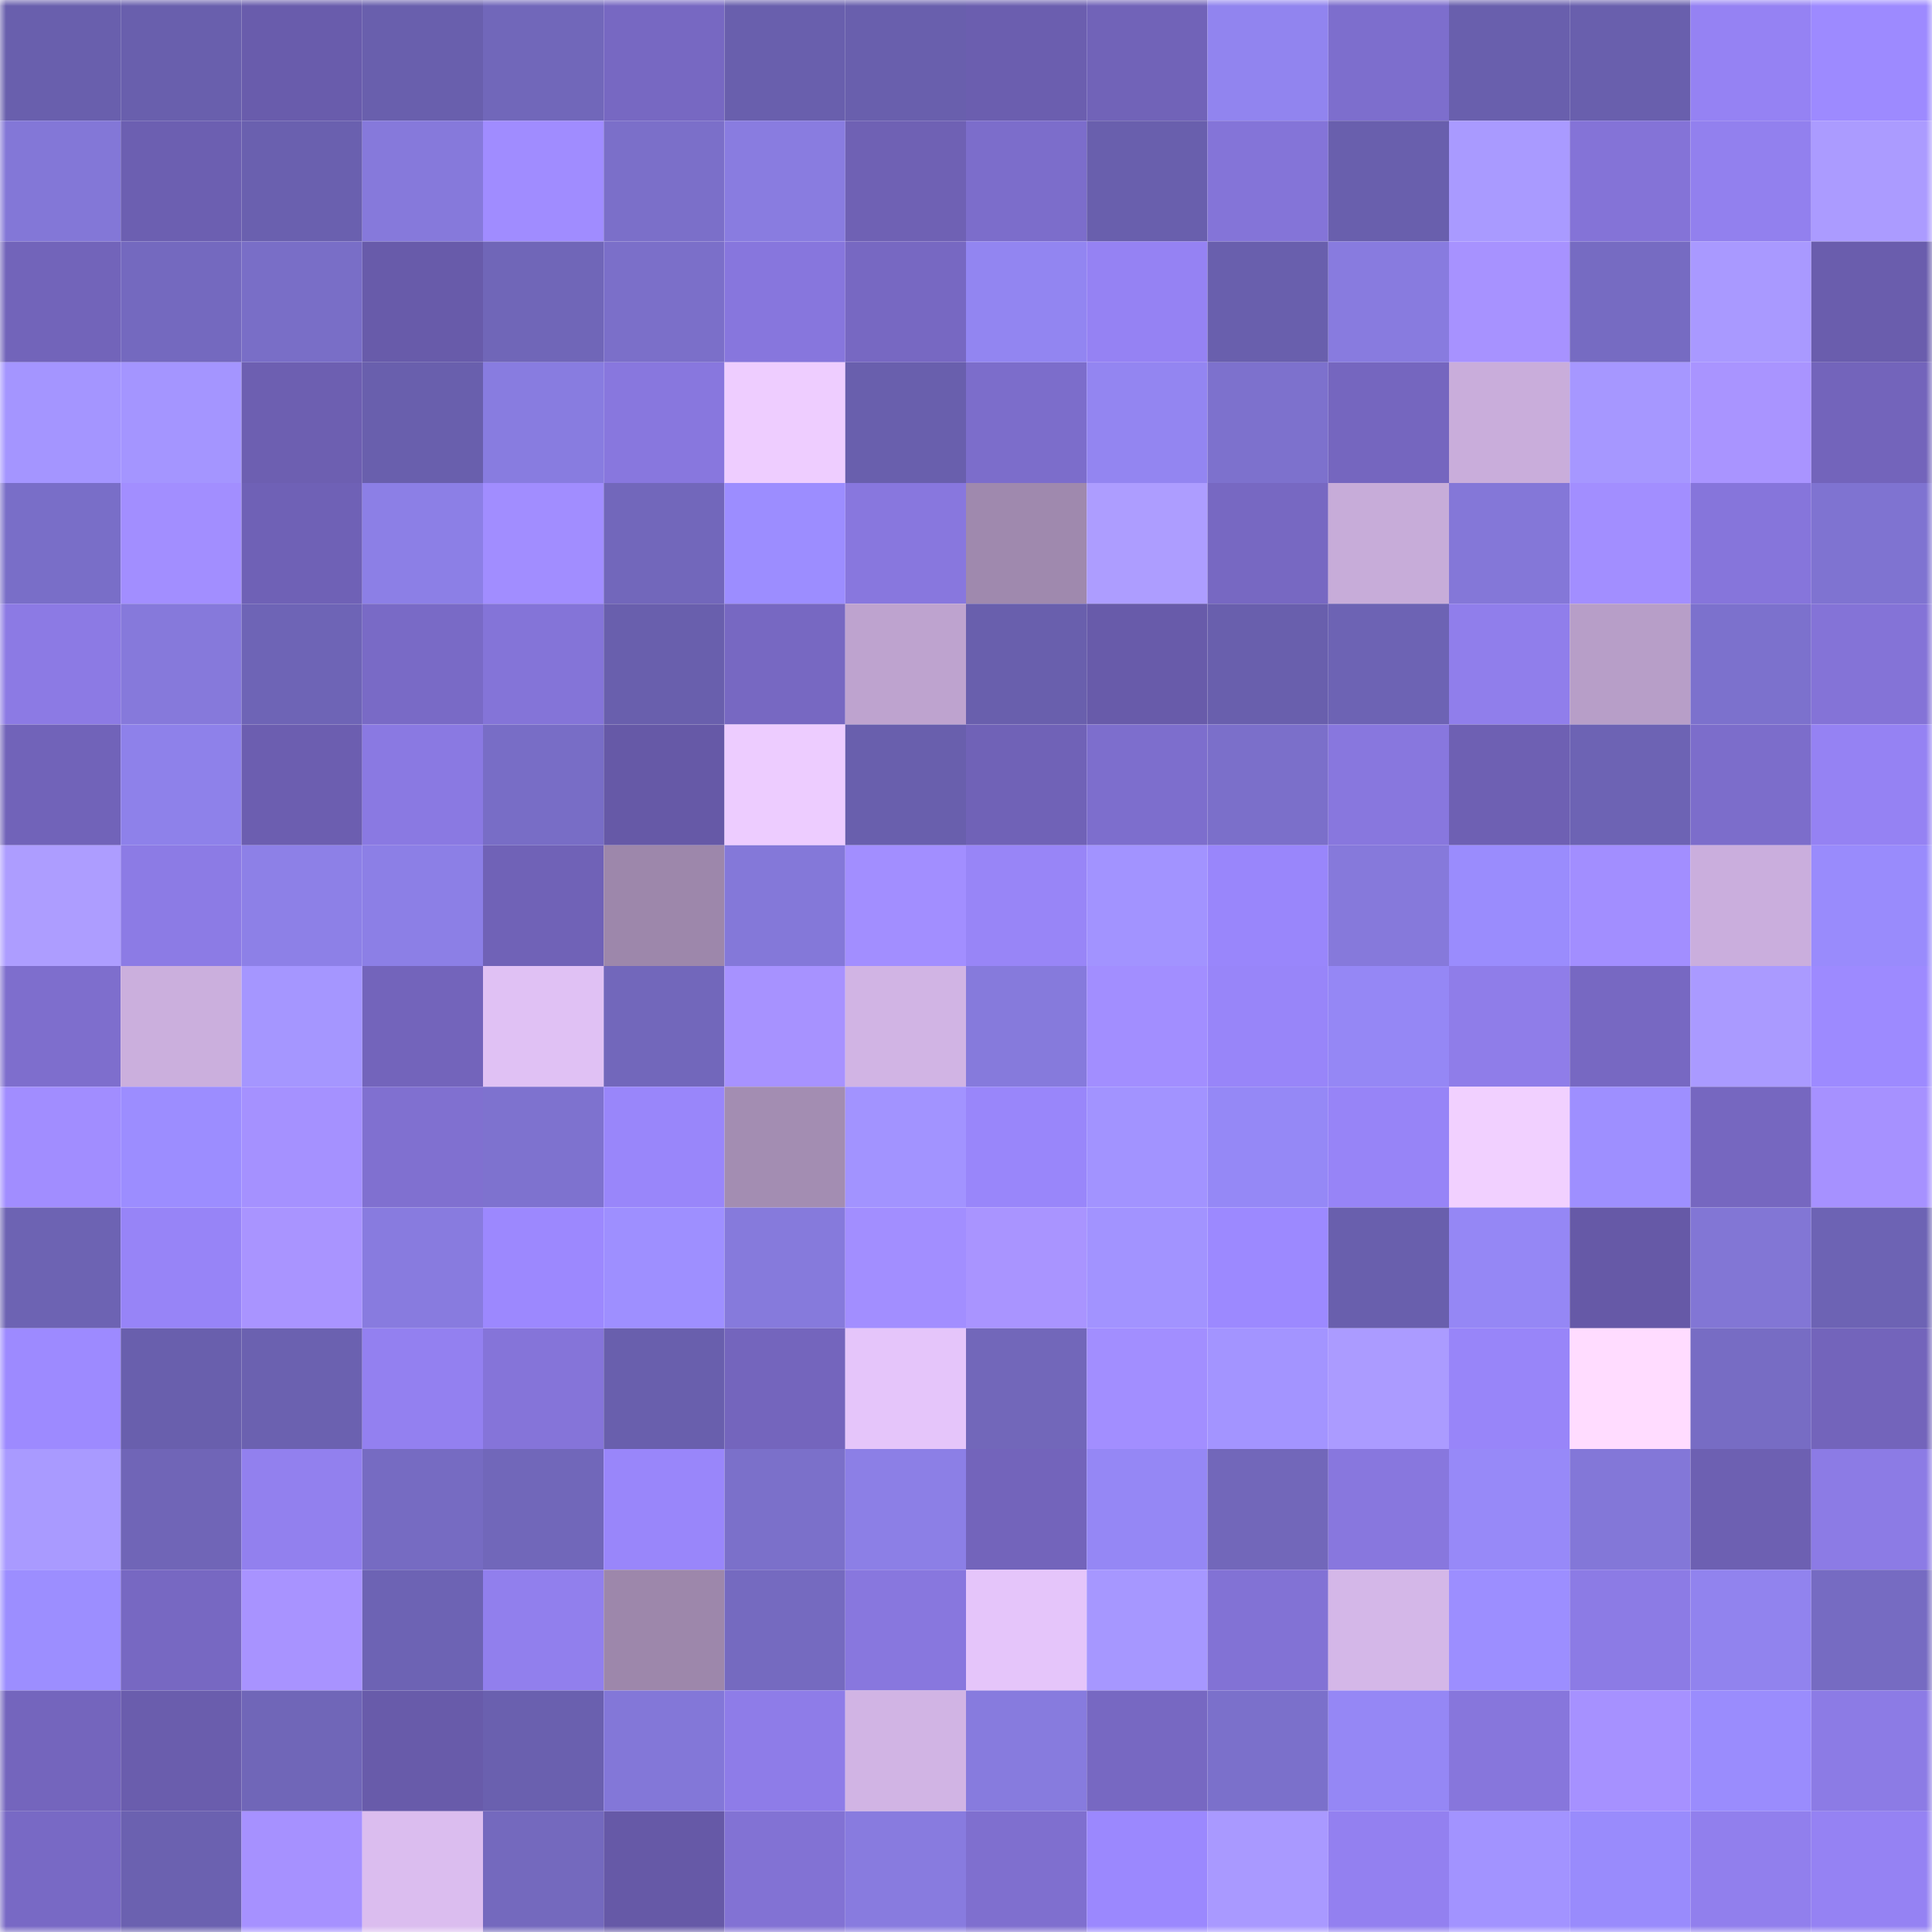 <svg viewBox="0 0 160 160" fill="none" role="img" xmlns="http://www.w3.org/2000/svg" width="240" height="240" name="sns%2Cqrcoin.sol"><title>sns,qrcoin.sol</title><mask id="1691135992" mask-type="alpha" maskUnits="userSpaceOnUse" x="0" y="0" width="160" height="160"><rect width="160" height="160" fill="#FFFFFF"></rect></mask><g mask="url(#1691135992)"><rect x="0" y="0" width="10" height="10" fill="#695fad"></rect><rect x="10" y="0" width="10" height="10" fill="#695fad"></rect><rect x="20" y="0" width="10" height="10" fill="#695cac"></rect><rect x="30" y="0" width="10" height="10" fill="#695fad"></rect><rect x="40" y="0" width="10" height="10" fill="#7167ba"></rect><rect x="50" y="0" width="10" height="10" fill="#7768c2"></rect><rect x="60" y="0" width="10" height="10" fill="#695fad"></rect><rect x="70" y="0" width="10" height="10" fill="#695fad"></rect><rect x="80" y="0" width="10" height="10" fill="#6b5eaf"></rect><rect x="90" y="0" width="10" height="10" fill="#7163b8"></rect><rect x="100" y="0" width="10" height="10" fill="#9184ef"></rect><rect x="110" y="0" width="10" height="10" fill="#7d6ecd"></rect><rect x="120" y="0" width="10" height="10" fill="#695fad"></rect><rect x="130" y="0" width="10" height="10" fill="#695fad"></rect><rect x="140" y="0" width="10" height="10" fill="#9582f3"></rect><rect x="150" y="0" width="10" height="10" fill="#9d8aff"></rect><rect x="0" y="10" width="10" height="10" fill="#8377d7"></rect><rect x="10" y="10" width="10" height="10" fill="#6c5fb1"></rect><rect x="20" y="10" width="10" height="10" fill="#6a60af"></rect><rect x="30" y="10" width="10" height="10" fill="#8679db"></rect><rect x="40" y="10" width="10" height="10" fill="#a08cff"></rect><rect x="50" y="10" width="10" height="10" fill="#7b6fc9"></rect><rect x="60" y="10" width="10" height="10" fill="#897ce0"></rect><rect x="70" y="10" width="10" height="10" fill="#6f61b4"></rect><rect x="80" y="10" width="10" height="10" fill="#7c6dcb"></rect><rect x="90" y="10" width="10" height="10" fill="#695fad"></rect><rect x="100" y="10" width="10" height="10" fill="#8474d8"></rect><rect x="110" y="10" width="10" height="10" fill="#695fad"></rect><rect x="120" y="10" width="10" height="10" fill="#a99aff"></rect><rect x="130" y="10" width="10" height="10" fill="#8473d7"></rect><rect x="140" y="10" width="10" height="10" fill="#9280ee"></rect><rect x="150" y="10" width="10" height="10" fill="#ab9bff"></rect><rect x="0" y="20" width="10" height="10" fill="#7264ba"></rect><rect x="10" y="20" width="10" height="10" fill="#7469bf"></rect><rect x="20" y="20" width="10" height="10" fill="#796ec7"></rect><rect x="30" y="20" width="10" height="10" fill="#685baa"></rect><rect x="40" y="20" width="10" height="10" fill="#7066b8"></rect><rect x="50" y="20" width="10" height="10" fill="#7b6fc9"></rect><rect x="60" y="20" width="10" height="10" fill="#8776dd"></rect><rect x="70" y="20" width="10" height="10" fill="#7768c2"></rect><rect x="80" y="20" width="10" height="10" fill="#9285f1"></rect><rect x="90" y="20" width="10" height="10" fill="#9582f3"></rect><rect x="100" y="20" width="10" height="10" fill="#695fad"></rect><rect x="110" y="20" width="10" height="10" fill="#887bdf"></rect><rect x="120" y="20" width="10" height="10" fill="#a792ff"></rect><rect x="130" y="20" width="10" height="10" fill="#766bc2"></rect><rect x="140" y="20" width="10" height="10" fill="#a999ff"></rect><rect x="150" y="20" width="10" height="10" fill="#6a5dad"></rect><rect x="0" y="30" width="10" height="10" fill="#a495ff"></rect><rect x="10" y="30" width="10" height="10" fill="#a495ff"></rect><rect x="20" y="30" width="10" height="10" fill="#6d5fb1"></rect><rect x="30" y="30" width="10" height="10" fill="#695fad"></rect><rect x="40" y="30" width="10" height="10" fill="#887ce0"></rect><rect x="50" y="30" width="10" height="10" fill="#8877de"></rect><rect x="60" y="30" width="10" height="10" fill="#eecdff"></rect><rect x="70" y="30" width="10" height="10" fill="#695fad"></rect><rect x="80" y="30" width="10" height="10" fill="#7c6dcb"></rect><rect x="90" y="30" width="10" height="10" fill="#9385f1"></rect><rect x="100" y="30" width="10" height="10" fill="#7d71cd"></rect><rect x="110" y="30" width="10" height="10" fill="#7566bf"></rect><rect x="120" y="30" width="10" height="10" fill="#c9addb"></rect><rect x="130" y="30" width="10" height="10" fill="#a697ff"></rect><rect x="140" y="30" width="10" height="10" fill="#a994ff"></rect><rect x="150" y="30" width="10" height="10" fill="#7364bb"></rect><rect x="0" y="40" width="10" height="10" fill="#796ec8"></rect><rect x="10" y="40" width="10" height="10" fill="#a28eff"></rect><rect x="20" y="40" width="10" height="10" fill="#6f61b6"></rect><rect x="30" y="40" width="10" height="10" fill="#8c7fe6"></rect><rect x="40" y="40" width="10" height="10" fill="#a18dff"></rect><rect x="50" y="40" width="10" height="10" fill="#7267bb"></rect><rect x="60" y="40" width="10" height="10" fill="#9c8dff"></rect><rect x="70" y="40" width="10" height="10" fill="#8877de"></rect><rect x="80" y="40" width="10" height="10" fill="#9f89ae"></rect><rect x="90" y="40" width="10" height="10" fill="#ad9dff"></rect><rect x="100" y="40" width="10" height="10" fill="#7768c2"></rect><rect x="110" y="40" width="10" height="10" fill="#c7acd9"></rect><rect x="120" y="40" width="10" height="10" fill="#8477d8"></rect><rect x="130" y="40" width="10" height="10" fill="#a28eff"></rect><rect x="140" y="40" width="10" height="10" fill="#8675db"></rect><rect x="150" y="40" width="10" height="10" fill="#7f73d1"></rect><rect x="0" y="50" width="10" height="10" fill="#8c7ae4"></rect><rect x="10" y="50" width="10" height="10" fill="#8679db"></rect><rect x="20" y="50" width="10" height="10" fill="#6e64b6"></rect><rect x="30" y="50" width="10" height="10" fill="#796ac6"></rect><rect x="40" y="50" width="10" height="10" fill="#8474d8"></rect><rect x="50" y="50" width="10" height="10" fill="#695fad"></rect><rect x="60" y="50" width="10" height="10" fill="#7768c2"></rect><rect x="70" y="50" width="10" height="10" fill="#bea3cf"></rect><rect x="80" y="50" width="10" height="10" fill="#695fad"></rect><rect x="90" y="50" width="10" height="10" fill="#685baa"></rect><rect x="100" y="50" width="10" height="10" fill="#695fad"></rect><rect x="110" y="50" width="10" height="10" fill="#6d63b4"></rect><rect x="120" y="50" width="10" height="10" fill="#907eeb"></rect><rect x="130" y="50" width="10" height="10" fill="#b79ec8"></rect><rect x="140" y="50" width="10" height="10" fill="#7c71cd"></rect><rect x="150" y="50" width="10" height="10" fill="#8473d7"></rect><rect x="0" y="60" width="10" height="10" fill="#7163b9"></rect><rect x="10" y="60" width="10" height="10" fill="#8e81ea"></rect><rect x="20" y="60" width="10" height="10" fill="#6c5eb0"></rect><rect x="30" y="60" width="10" height="10" fill="#8a79e2"></rect><rect x="40" y="60" width="10" height="10" fill="#786dc6"></rect><rect x="50" y="60" width="10" height="10" fill="#6659a7"></rect><rect x="60" y="60" width="10" height="10" fill="#edccff"></rect><rect x="70" y="60" width="10" height="10" fill="#695fad"></rect><rect x="80" y="60" width="10" height="10" fill="#7062b7"></rect><rect x="90" y="60" width="10" height="10" fill="#7d6ecd"></rect><rect x="100" y="60" width="10" height="10" fill="#7b6fca"></rect><rect x="110" y="60" width="10" height="10" fill="#8877de"></rect><rect x="120" y="60" width="10" height="10" fill="#6e60b3"></rect><rect x="130" y="60" width="10" height="10" fill="#6d63b4"></rect><rect x="140" y="60" width="10" height="10" fill="#7c6dcb"></rect><rect x="150" y="60" width="10" height="10" fill="#9582f3"></rect><rect x="0" y="70" width="10" height="10" fill="#ad9dff"></rect><rect x="10" y="70" width="10" height="10" fill="#8c7be5"></rect><rect x="20" y="70" width="10" height="10" fill="#8d80e7"></rect><rect x="30" y="70" width="10" height="10" fill="#8c7fe6"></rect><rect x="40" y="70" width="10" height="10" fill="#7062b7"></rect><rect x="50" y="70" width="10" height="10" fill="#9d87ab"></rect><rect x="60" y="70" width="10" height="10" fill="#8478d9"></rect><rect x="70" y="70" width="10" height="10" fill="#a28eff"></rect><rect x="80" y="70" width="10" height="10" fill="#9885f7"></rect><rect x="90" y="70" width="10" height="10" fill="#a293ff"></rect><rect x="100" y="70" width="10" height="10" fill="#9986fb"></rect><rect x="110" y="70" width="10" height="10" fill="#8679db"></rect><rect x="120" y="70" width="10" height="10" fill="#9a8cfd"></rect><rect x="130" y="70" width="10" height="10" fill="#a28eff"></rect><rect x="140" y="70" width="10" height="10" fill="#caaedd"></rect><rect x="150" y="70" width="10" height="10" fill="#998bfc"></rect><rect x="0" y="80" width="10" height="10" fill="#7e6ecd"></rect><rect x="10" y="80" width="10" height="10" fill="#cbafdd"></rect><rect x="20" y="80" width="10" height="10" fill="#a596ff"></rect><rect x="30" y="80" width="10" height="10" fill="#7364bb"></rect><rect x="40" y="80" width="10" height="10" fill="#e0c1f4"></rect><rect x="50" y="80" width="10" height="10" fill="#7267bb"></rect><rect x="60" y="80" width="10" height="10" fill="#a792ff"></rect><rect x="70" y="80" width="10" height="10" fill="#d1b4e4"></rect><rect x="80" y="80" width="10" height="10" fill="#867adc"></rect><rect x="90" y="80" width="10" height="10" fill="#a28eff"></rect><rect x="100" y="80" width="10" height="10" fill="#9885f9"></rect><rect x="110" y="80" width="10" height="10" fill="#9587f5"></rect><rect x="120" y="80" width="10" height="10" fill="#8f7de9"></rect><rect x="130" y="80" width="10" height="10" fill="#7768c2"></rect><rect x="140" y="80" width="10" height="10" fill="#aa9aff"></rect><rect x="150" y="80" width="10" height="10" fill="#9d8aff"></rect><rect x="0" y="90" width="10" height="10" fill="#a18dff"></rect><rect x="10" y="90" width="10" height="10" fill="#9c8dff"></rect><rect x="20" y="90" width="10" height="10" fill="#a591ff"></rect><rect x="30" y="90" width="10" height="10" fill="#8070d0"></rect><rect x="40" y="90" width="10" height="10" fill="#7e72cf"></rect><rect x="50" y="90" width="10" height="10" fill="#9986fa"></rect><rect x="60" y="90" width="10" height="10" fill="#a38db2"></rect><rect x="70" y="90" width="10" height="10" fill="#a293ff"></rect><rect x="80" y="90" width="10" height="10" fill="#9986fa"></rect><rect x="90" y="90" width="10" height="10" fill="#a293ff"></rect><rect x="100" y="90" width="10" height="10" fill="#9588f6"></rect><rect x="110" y="90" width="10" height="10" fill="#9784f7"></rect><rect x="120" y="90" width="10" height="10" fill="#f1d0ff"></rect><rect x="130" y="90" width="10" height="10" fill="#9e8fff"></rect><rect x="140" y="90" width="10" height="10" fill="#7667c0"></rect><rect x="150" y="90" width="10" height="10" fill="#a691ff"></rect><rect x="0" y="100" width="10" height="10" fill="#6d63b3"></rect><rect x="10" y="100" width="10" height="10" fill="#9784f7"></rect><rect x="20" y="100" width="10" height="10" fill="#a994ff"></rect><rect x="30" y="100" width="10" height="10" fill="#887bdf"></rect><rect x="40" y="100" width="10" height="10" fill="#9c88fe"></rect><rect x="50" y="100" width="10" height="10" fill="#9e8fff"></rect><rect x="60" y="100" width="10" height="10" fill="#867adc"></rect><rect x="70" y="100" width="10" height="10" fill="#a28eff"></rect><rect x="80" y="100" width="10" height="10" fill="#a994ff"></rect><rect x="90" y="100" width="10" height="10" fill="#a293ff"></rect><rect x="100" y="100" width="10" height="10" fill="#9c89ff"></rect><rect x="110" y="100" width="10" height="10" fill="#695fad"></rect><rect x="120" y="100" width="10" height="10" fill="#9587f5"></rect><rect x="130" y="100" width="10" height="10" fill="#6659a7"></rect><rect x="140" y="100" width="10" height="10" fill="#8276d5"></rect><rect x="150" y="100" width="10" height="10" fill="#6d63b4"></rect><rect x="0" y="110" width="10" height="10" fill="#9d8aff"></rect><rect x="10" y="110" width="10" height="10" fill="#695fad"></rect><rect x="20" y="110" width="10" height="10" fill="#6b61b0"></rect><rect x="30" y="110" width="10" height="10" fill="#9380f0"></rect><rect x="40" y="110" width="10" height="10" fill="#8574d9"></rect><rect x="50" y="110" width="10" height="10" fill="#695fad"></rect><rect x="60" y="110" width="10" height="10" fill="#7465bd"></rect><rect x="70" y="110" width="10" height="10" fill="#e5c5fa"></rect><rect x="80" y="110" width="10" height="10" fill="#7267ba"></rect><rect x="90" y="110" width="10" height="10" fill="#a28eff"></rect><rect x="100" y="110" width="10" height="10" fill="#a394ff"></rect><rect x="110" y="110" width="10" height="10" fill="#ab9bff"></rect><rect x="120" y="110" width="10" height="10" fill="#9885f9"></rect><rect x="130" y="110" width="10" height="10" fill="#ffdcff"></rect><rect x="140" y="110" width="10" height="10" fill="#776cc4"></rect><rect x="150" y="110" width="10" height="10" fill="#7364bb"></rect><rect x="0" y="120" width="10" height="10" fill="#a99aff"></rect><rect x="10" y="120" width="10" height="10" fill="#7065b7"></rect><rect x="20" y="120" width="10" height="10" fill="#9280ee"></rect><rect x="30" y="120" width="10" height="10" fill="#766bc2"></rect><rect x="40" y="120" width="10" height="10" fill="#7167ba"></rect><rect x="50" y="120" width="10" height="10" fill="#9986fa"></rect><rect x="60" y="120" width="10" height="10" fill="#7b70ca"></rect><rect x="70" y="120" width="10" height="10" fill="#8c7fe6"></rect><rect x="80" y="120" width="10" height="10" fill="#7364bb"></rect><rect x="90" y="120" width="10" height="10" fill="#9587f5"></rect><rect x="100" y="120" width="10" height="10" fill="#7267ba"></rect><rect x="110" y="120" width="10" height="10" fill="#8877de"></rect><rect x="120" y="120" width="10" height="10" fill="#9789f8"></rect><rect x="130" y="120" width="10" height="10" fill="#8377d8"></rect><rect x="140" y="120" width="10" height="10" fill="#6d60b2"></rect><rect x="150" y="120" width="10" height="10" fill="#8c7be5"></rect><rect x="0" y="130" width="10" height="10" fill="#9c8eff"></rect><rect x="10" y="130" width="10" height="10" fill="#7768c2"></rect><rect x="20" y="130" width="10" height="10" fill="#a893ff"></rect><rect x="30" y="130" width="10" height="10" fill="#6d63b4"></rect><rect x="40" y="130" width="10" height="10" fill="#917fed"></rect><rect x="50" y="130" width="10" height="10" fill="#9d87ab"></rect><rect x="60" y="130" width="10" height="10" fill="#756ac0"></rect><rect x="70" y="130" width="10" height="10" fill="#8877de"></rect><rect x="80" y="130" width="10" height="10" fill="#e5c5fa"></rect><rect x="90" y="130" width="10" height="10" fill="#a697ff"></rect><rect x="100" y="130" width="10" height="10" fill="#8272d5"></rect><rect x="110" y="130" width="10" height="10" fill="#d4b7e8"></rect><rect x="120" y="130" width="10" height="10" fill="#9c8eff"></rect><rect x="130" y="130" width="10" height="10" fill="#8c7be5"></rect><rect x="140" y="130" width="10" height="10" fill="#9183ee"></rect><rect x="150" y="130" width="10" height="10" fill="#766bc2"></rect><rect x="0" y="140" width="10" height="10" fill="#7465bd"></rect><rect x="10" y="140" width="10" height="10" fill="#6a5dad"></rect><rect x="20" y="140" width="10" height="10" fill="#7066b8"></rect><rect x="30" y="140" width="10" height="10" fill="#685baa"></rect><rect x="40" y="140" width="10" height="10" fill="#6a60af"></rect><rect x="50" y="140" width="10" height="10" fill="#8377d8"></rect><rect x="60" y="140" width="10" height="10" fill="#8e7ce8"></rect><rect x="70" y="140" width="10" height="10" fill="#d1b4e4"></rect><rect x="80" y="140" width="10" height="10" fill="#877bde"></rect><rect x="90" y="140" width="10" height="10" fill="#7768c2"></rect><rect x="100" y="140" width="10" height="10" fill="#7b70cb"></rect><rect x="110" y="140" width="10" height="10" fill="#9587f5"></rect><rect x="120" y="140" width="10" height="10" fill="#8776dc"></rect><rect x="130" y="140" width="10" height="10" fill="#a691ff"></rect><rect x="140" y="140" width="10" height="10" fill="#9a8cfd"></rect><rect x="150" y="140" width="10" height="10" fill="#8c7be5"></rect><rect x="0" y="150" width="10" height="10" fill="#7869c5"></rect><rect x="10" y="150" width="10" height="10" fill="#6b61b0"></rect><rect x="20" y="150" width="10" height="10" fill="#a691ff"></rect><rect x="30" y="150" width="10" height="10" fill="#dbbdef"></rect><rect x="40" y="150" width="10" height="10" fill="#7469be"></rect><rect x="50" y="150" width="10" height="10" fill="#6659a7"></rect><rect x="60" y="150" width="10" height="10" fill="#8272d4"></rect><rect x="70" y="150" width="10" height="10" fill="#887bdf"></rect><rect x="80" y="150" width="10" height="10" fill="#7f6fcf"></rect><rect x="90" y="150" width="10" height="10" fill="#9b88fe"></rect><rect x="100" y="150" width="10" height="10" fill="#a999ff"></rect><rect x="110" y="150" width="10" height="10" fill="#9380f0"></rect><rect x="120" y="150" width="10" height="10" fill="#a293ff"></rect><rect x="130" y="150" width="10" height="10" fill="#998bfc"></rect><rect x="140" y="150" width="10" height="10" fill="#917fed"></rect><rect x="150" y="150" width="10" height="10" fill="#9582f3"></rect></g></svg>
